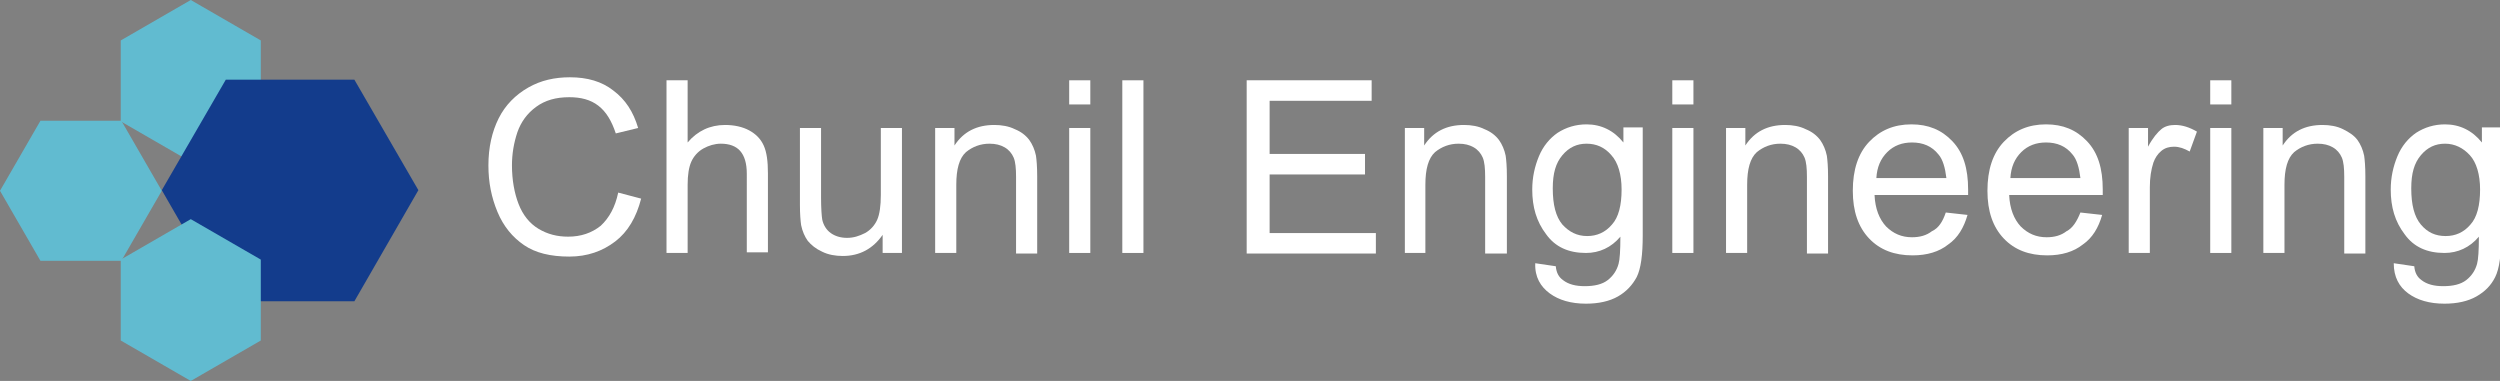 <?xml version="1.0" encoding="utf-8"?>
<!-- Generator: Adobe Illustrator 26.3.1, SVG Export Plug-In . SVG Version: 6.00 Build 0)  -->
<svg version="1.1" id="레이어_1" xmlns="http://www.w3.org/2000/svg" xmlns:xlink="http://www.w3.org/1999/xlink" x="0px"
	 y="0px" viewBox="0 0 414.1 63.1" style="enable-background:new 0 0 414.1 63.1;" xml:space="preserve">
<rect x="0" y="0" width="414.1" height="63.1" fill="#808080" stroke="none"/>
<style type="text/css">
	.st0{fill:#61BBD0;}
	.st1{fill:#133C8C;}
	.st2{fill:#FFFFFF;}
</style>
<g>
	<polygon class="st0" points="43.2,20.1 31.6,26.8 20,20.1 20,6.7 31.6,0 43.2,6.7 	"/>
	<polygon class="st0" points="6.7,43.2 0,31.6 6.7,20 20.1,20 26.8,31.6 20.1,43.2 	"/>
	<polygon class="st1" points="37.4,49.9 26.8,31.5 37.4,13.2 58.7,13.2 69.3,31.5 58.7,49.9 	"/>
	<polygon class="st0" points="43.2,56.4 31.6,63.1 20,56.4 20,43 31.6,36.3 43.2,43 	"/>
</g>
<g>
	<g>
		<path class="st2" d="M102.4,31.9l3.8,1c-0.8,3.1-2.2,5.5-4.3,7.1c-2.1,1.6-4.6,2.5-7.6,2.5c-3.1,0-5.6-0.6-7.5-1.9
			c-1.9-1.3-3.4-3.1-4.4-5.5c-1-2.4-1.5-4.9-1.5-7.7c0-3,0.6-5.6,1.7-7.8c1.1-2.2,2.8-3.9,4.9-5.1c2.1-1.2,4.4-1.7,6.9-1.7
			c2.9,0,5.3,0.7,7.2,2.2c2,1.5,3.3,3.5,4.1,6.2l-3.7,0.9c-0.7-2.1-1.6-3.6-2.9-4.6c-1.3-1-2.9-1.4-4.8-1.4c-2.2,0-4,0.5-5.5,1.6
			c-1.5,1.1-2.5,2.5-3.1,4.2c-0.6,1.8-0.9,3.6-0.9,5.5c0,2.4,0.4,4.6,1.1,6.4c0.7,1.8,1.8,3.2,3.3,4.1c1.5,0.9,3.1,1.3,4.9,1.3
			c2.1,0,3.9-0.6,5.4-1.8C100.9,36.1,101.9,34.3,102.4,31.9z"/>
		<path class="st2" d="M110.4,41.9V13.3h3.5v10.3c1.6-1.9,3.7-2.9,6.2-2.9c1.5,0,2.9,0.3,4,0.9s1.9,1.4,2.4,2.5
			c0.5,1.1,0.7,2.6,0.7,4.6v13.1h-3.5V28.8c0-1.8-0.4-3-1.1-3.8s-1.8-1.2-3.2-1.2c-1,0-2,0.3-2.9,0.8c-0.9,0.5-1.6,1.3-2,2.2
			c-0.4,0.9-0.6,2.2-0.6,3.8v11.3H110.4z"/>
		<path class="st2" d="M146.2,41.9v-3c-1.6,2.3-3.8,3.5-6.6,3.5c-1.2,0-2.4-0.2-3.4-0.7c-1.1-0.5-1.8-1.1-2.4-1.8
			c-0.5-0.7-0.9-1.6-1.1-2.6c-0.1-0.7-0.2-1.8-0.2-3.3V21.2h3.5v11.5c0,1.8,0.1,3.1,0.2,3.7c0.2,0.9,0.7,1.7,1.4,2.2
			c0.7,0.5,1.6,0.8,2.7,0.8s2-0.3,3-0.8c0.9-0.5,1.6-1.3,2-2.2c0.4-0.9,0.6-2.3,0.6-4.1V21.2h3.5v20.7H146.2z"/>
		<path class="st2" d="M154.9,41.9V21.2h3.2v2.9c1.5-2.3,3.7-3.4,6.6-3.4c1.2,0,2.4,0.2,3.4,0.7c1,0.4,1.8,1,2.4,1.8
			c0.5,0.7,0.9,1.6,1.1,2.6c0.1,0.7,0.2,1.8,0.2,3.4v12.8h-3.5V29.3c0-1.4-0.1-2.5-0.4-3.2c-0.3-0.7-0.8-1.3-1.5-1.7
			c-0.7-0.4-1.5-0.6-2.5-0.6c-1.5,0-2.8,0.5-3.9,1.4c-1.1,1-1.6,2.8-1.6,5.4v11.3H154.9z"/>
		<path class="st2" d="M177.1,17.3v-4h3.5v4H177.1z M177.1,41.9V21.2h3.5v20.7H177.1z"/>
		<path class="st2" d="M185.9,41.9V13.3h3.5v28.6H185.9z"/>
		<path class="st2" d="M206.5,41.9V13.3h20.7v3.4h-16.9v8.8h15.8v3.4h-15.8v9.7h17.6v3.4H206.5z"/>
		<path class="st2" d="M232.7,41.9V21.2h3.2v2.9c1.5-2.3,3.7-3.4,6.6-3.4c1.2,0,2.4,0.2,3.4,0.7c1,0.4,1.8,1,2.4,1.8
			c0.5,0.7,0.9,1.6,1.1,2.6c0.1,0.7,0.2,1.8,0.2,3.4v12.8H246V29.3c0-1.4-0.1-2.5-0.4-3.2c-0.3-0.7-0.8-1.3-1.5-1.7
			c-0.7-0.4-1.5-0.6-2.5-0.6c-1.5,0-2.8,0.5-3.9,1.4c-1.1,1-1.6,2.8-1.6,5.4v11.3H232.7z"/>
		<path class="st2" d="M254.3,43.6l3.4,0.5c0.1,1.1,0.5,1.8,1.2,2.3c0.9,0.7,2.1,1,3.6,1c1.6,0,2.9-0.3,3.8-1
			c0.9-0.7,1.5-1.6,1.8-2.7c0.2-0.7,0.3-2.2,0.3-4.5c-1.5,1.8-3.5,2.7-5.7,2.7c-2.9,0-5.1-1-6.6-3.1c-1.6-2.1-2.3-4.5-2.3-7.4
			c0-2,0.4-3.8,1.1-5.5c0.7-1.7,1.8-3,3.1-3.9c1.4-0.9,3-1.4,4.8-1.4c2.4,0,4.5,1,6.1,3v-2.5h3.2v17.9c0,3.2-0.3,5.5-1,6.9
			c-0.7,1.3-1.7,2.4-3.1,3.2s-3.2,1.2-5.3,1.2c-2.5,0-4.5-0.6-6-1.7S254.2,45.9,254.3,43.6z M257.2,31.2c0,2.7,0.5,4.7,1.6,6
			c1.1,1.2,2.4,1.9,4.1,1.9c1.6,0,3-0.6,4.1-1.9c1.1-1.2,1.6-3.2,1.6-5.8c0-2.5-0.6-4.5-1.7-5.7c-1.1-1.3-2.5-1.9-4.1-1.9
			c-1.6,0-2.9,0.6-4,1.9S257.2,28.7,257.2,31.2z"/>
		<path class="st2" d="M277,17.3v-4h3.5v4H277z M277,41.9V21.2h3.5v20.7H277z"/>
		<path class="st2" d="M285.9,41.9V21.2h3.2v2.9c1.5-2.3,3.7-3.4,6.6-3.4c1.2,0,2.4,0.2,3.4,0.7c1,0.4,1.8,1,2.4,1.8
			c0.5,0.7,0.9,1.6,1.1,2.6c0.1,0.7,0.2,1.8,0.2,3.4v12.8h-3.5V29.3c0-1.4-0.1-2.5-0.4-3.2c-0.3-0.7-0.8-1.3-1.5-1.7
			c-0.7-0.4-1.5-0.6-2.5-0.6c-1.5,0-2.8,0.5-3.9,1.4c-1.1,1-1.6,2.8-1.6,5.4v11.3H285.9z"/>
		<path class="st2" d="M322.3,35.2l3.6,0.4c-0.6,2.1-1.6,3.8-3.2,4.9c-1.5,1.2-3.5,1.8-5.9,1.8c-3,0-5.4-0.9-7.2-2.8
			s-2.7-4.5-2.7-7.9c0-3.5,0.9-6.2,2.7-8.1c1.8-1.9,4.1-2.9,7-2.9c2.8,0,5,0.9,6.8,2.8c1.8,1.9,2.6,4.5,2.6,8c0,0.2,0,0.5,0,0.9
			h-15.5c0.1,2.3,0.8,4,1.9,5.2c1.2,1.2,2.6,1.8,4.3,1.8c1.3,0,2.4-0.3,3.3-1C321.1,37.8,321.8,36.7,322.3,35.2z M310.8,29.5h11.6
			c-0.2-1.7-0.6-3.1-1.3-3.9c-1.1-1.4-2.6-2-4.4-2c-1.6,0-3,0.5-4.1,1.6C311.5,26.3,310.9,27.7,310.8,29.5z"/>
		<path class="st2" d="M344.6,35.2l3.6,0.4c-0.6,2.1-1.6,3.8-3.2,4.9c-1.5,1.2-3.5,1.8-5.9,1.8c-3,0-5.4-0.9-7.2-2.8
			s-2.7-4.5-2.7-7.9c0-3.5,0.9-6.2,2.7-8.1c1.8-1.9,4.1-2.9,7-2.9c2.8,0,5,0.9,6.8,2.8c1.8,1.9,2.6,4.5,2.6,8c0,0.2,0,0.5,0,0.9
			h-15.5c0.1,2.3,0.8,4,1.9,5.2c1.2,1.2,2.6,1.8,4.3,1.8c1.3,0,2.4-0.3,3.3-1C343.3,37.8,344,36.7,344.6,35.2z M333,29.5h11.6
			c-0.2-1.7-0.6-3.1-1.3-3.9c-1.1-1.4-2.6-2-4.4-2c-1.6,0-3,0.5-4.1,1.6C333.7,26.3,333.1,27.7,333,29.5z"/>
		<path class="st2" d="M352.6,41.9V21.2h3.2v3.1c0.8-1.5,1.6-2.4,2.2-2.9s1.4-0.7,2.3-0.7c1.2,0,2.4,0.4,3.6,1.1l-1.2,3.3
			c-0.9-0.5-1.7-0.8-2.6-0.8c-0.8,0-1.5,0.2-2.1,0.7c-0.6,0.5-1,1.1-1.3,1.9c-0.4,1.2-0.6,2.6-0.6,4.1v10.9H352.6z"/>
		<path class="st2" d="M366.1,17.3v-4h3.5v4H366.1z M366.1,41.9V21.2h3.5v20.7H366.1z"/>
		<path class="st2" d="M374.9,41.9V21.2h3.2v2.9c1.5-2.3,3.7-3.4,6.6-3.4c1.2,0,2.4,0.2,3.4,0.7s1.8,1,2.4,1.8
			c0.5,0.7,0.9,1.6,1.1,2.6c0.1,0.7,0.2,1.8,0.2,3.4v12.8h-3.5V29.3c0-1.4-0.1-2.5-0.4-3.2c-0.3-0.7-0.8-1.3-1.5-1.7
			c-0.7-0.4-1.5-0.6-2.5-0.6c-1.5,0-2.8,0.5-3.9,1.4c-1.1,1-1.6,2.8-1.6,5.4v11.3H374.9z"/>
		<path class="st2" d="M396.5,43.6l3.4,0.5c0.1,1.1,0.5,1.8,1.2,2.3c0.9,0.7,2.1,1,3.6,1c1.6,0,2.9-0.3,3.8-1s1.5-1.6,1.8-2.7
			c0.2-0.7,0.3-2.2,0.3-4.5c-1.5,1.8-3.5,2.7-5.7,2.7c-2.9,0-5.1-1-6.6-3.1c-1.6-2.1-2.3-4.5-2.3-7.4c0-2,0.4-3.8,1.1-5.5
			c0.7-1.7,1.8-3,3.1-3.9c1.4-0.9,3-1.4,4.8-1.4c2.4,0,4.5,1,6.1,3v-2.5h3.2v17.9c0,3.2-0.3,5.5-1,6.9s-1.7,2.4-3.1,3.2
			s-3.2,1.2-5.3,1.2c-2.5,0-4.5-0.6-6-1.7S396.5,45.9,396.5,43.6z M399.4,31.2c0,2.7,0.5,4.7,1.6,6s2.4,1.9,4.1,1.9
			c1.6,0,3-0.6,4.1-1.9c1.1-1.2,1.6-3.2,1.6-5.8c0-2.5-0.6-4.5-1.7-5.7s-2.5-1.9-4.1-1.9c-1.6,0-2.9,0.6-4,1.9
			S399.4,28.7,399.4,31.2z"/>
	</g>
</g>
</svg>
